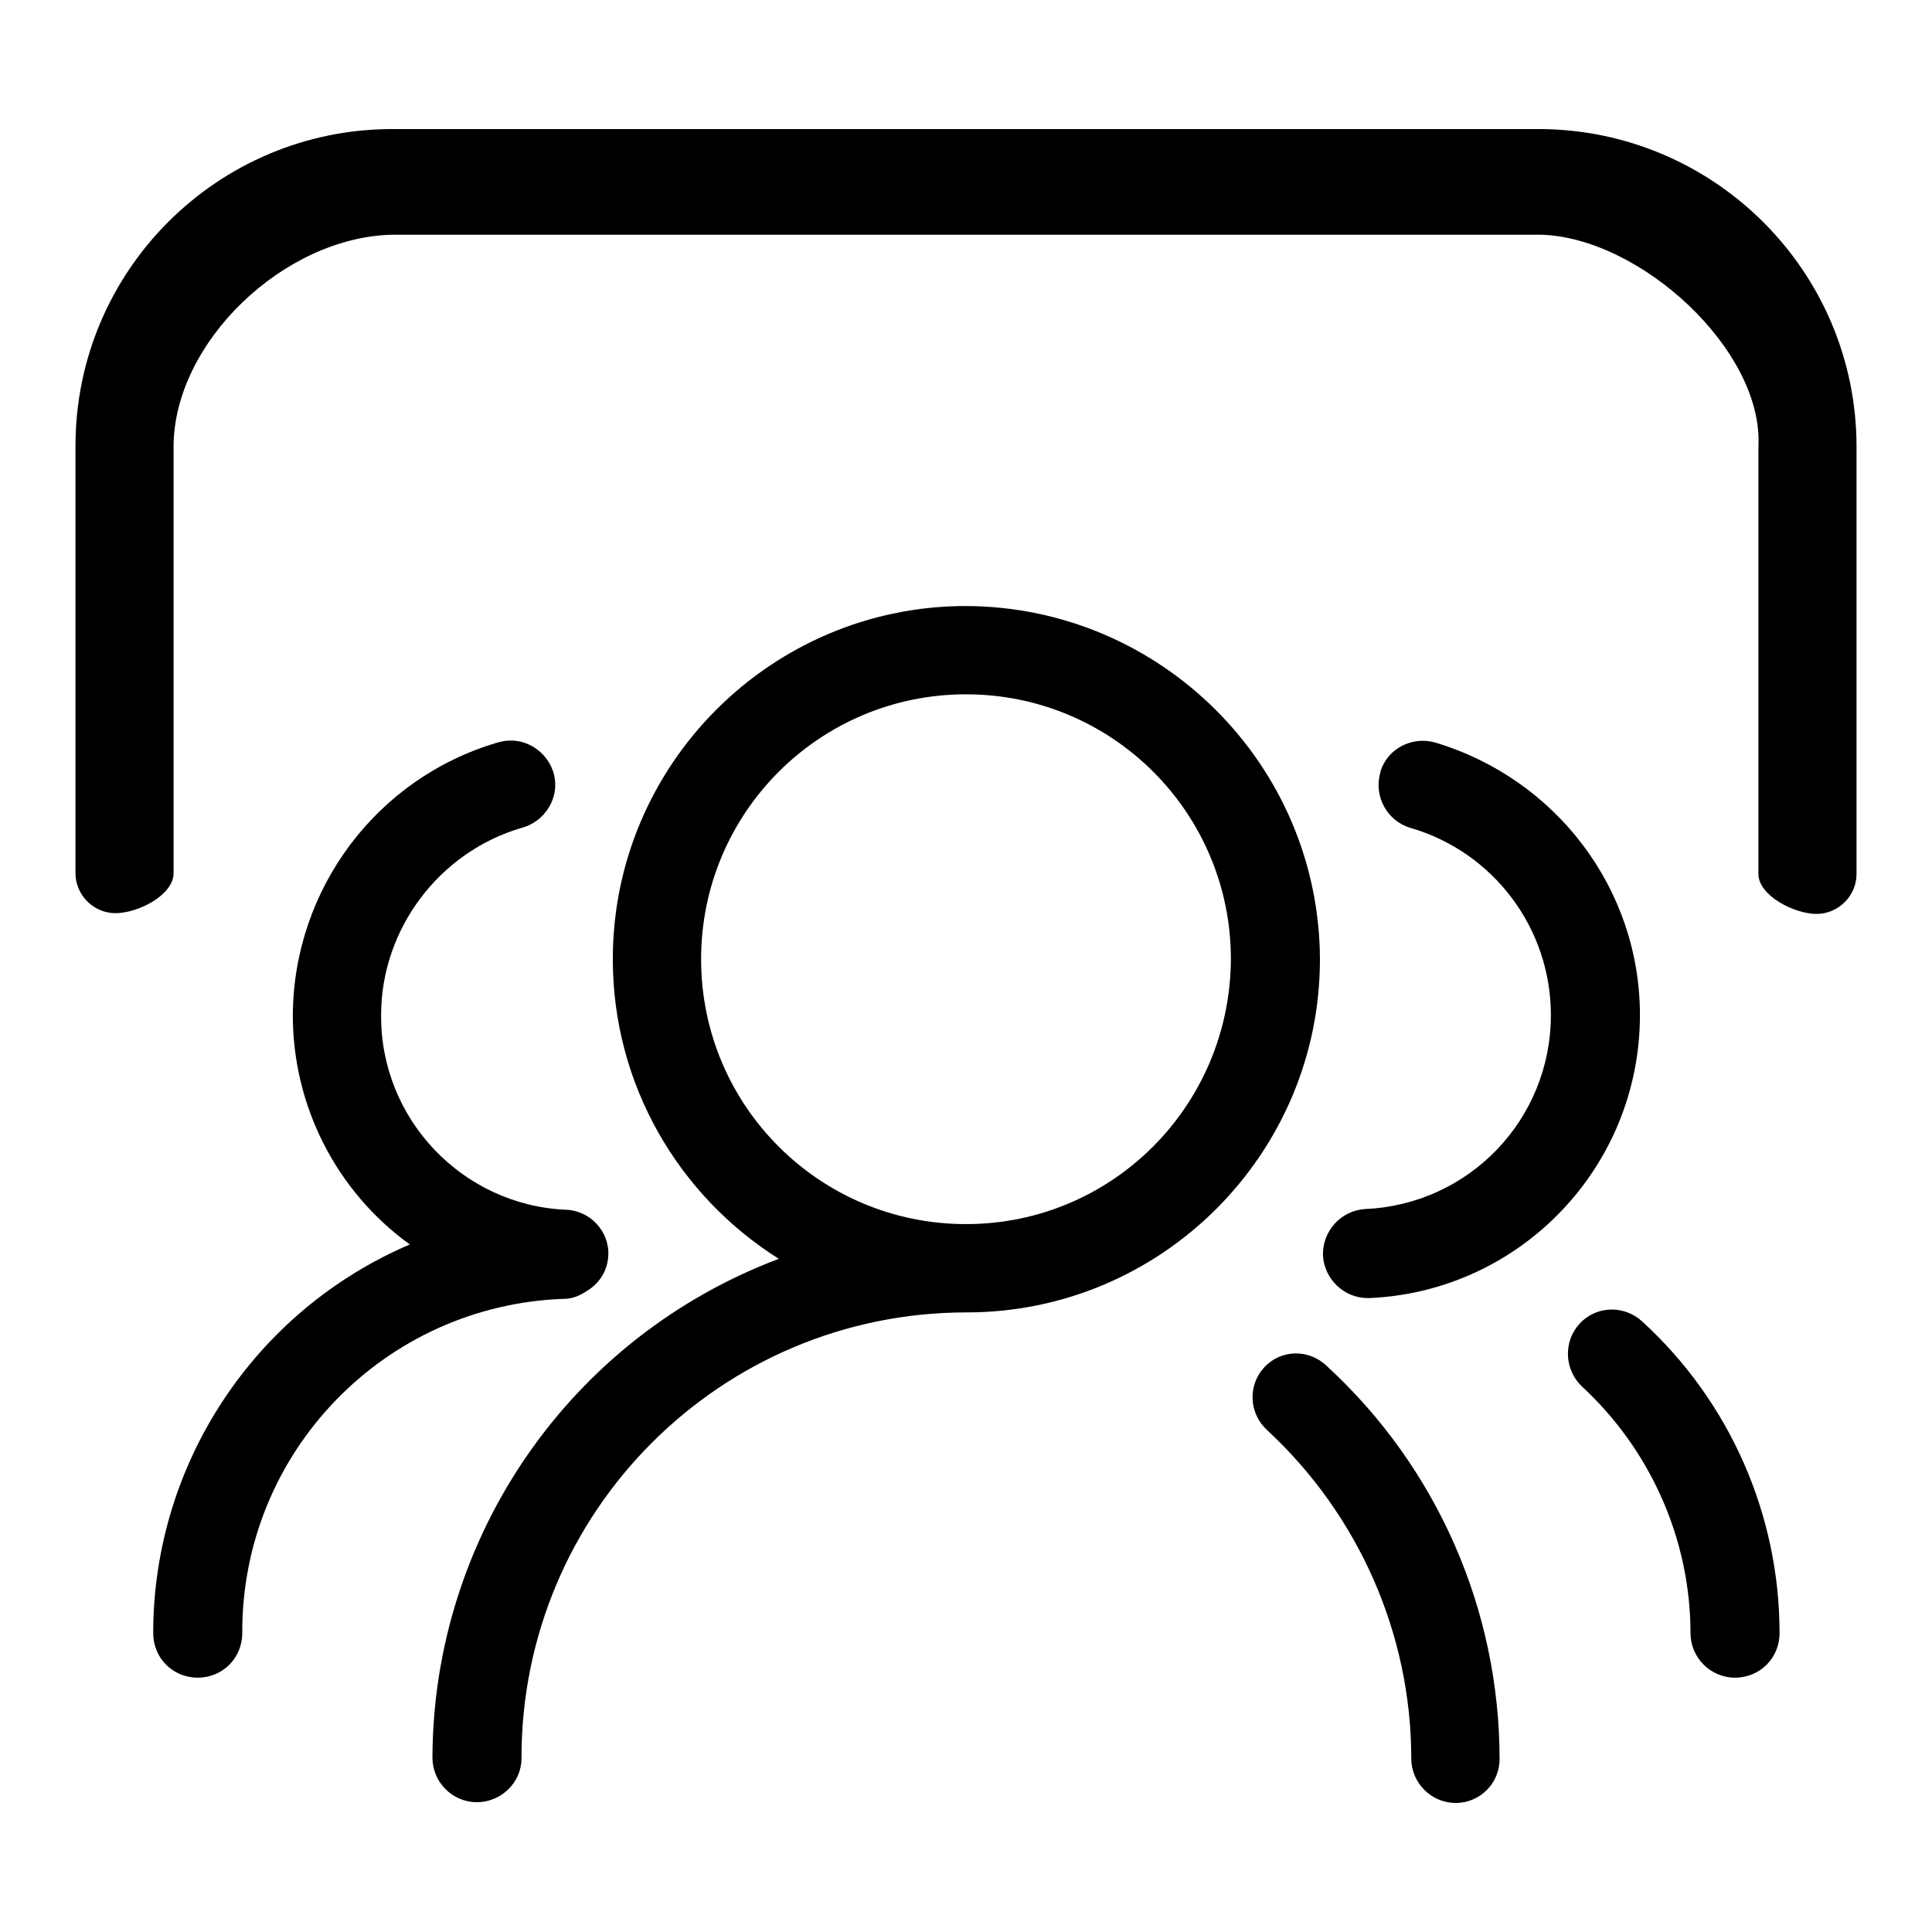 <?xml version="1.0" encoding="utf-8"?>
<!-- Svg Vector Icons : http://www.onlinewebfonts.com/icon -->
<!DOCTYPE svg PUBLIC "-//W3C//DTD SVG 1.1//EN" "http://www.w3.org/Graphics/SVG/1.1/DTD/svg11.dtd">
<svg version="1.1" xmlns="http://www.w3.org/2000/svg" xmlns:xlink="http://www.w3.org/1999/xlink" x="0px" y="0px" viewBox="0 0 256 256" enable-background="new 0 0 256 256" xml:space="preserve">
<g> <path fill="#000000" d="M204,17.1H52c-23.2,0-42,18.8-42,42v56.6c0,2.9,2.4,5.3,5.3,5.3c3,0,7.7-2.4,7.7-5.3V59.2 c0-13.8,14.6-27.8,29-28.1h152.1c13.2,0.3,29.6,15.3,28.9,28.1v56.6c0,2.9,4.8,5.3,7.7,5.3c2.9,0,5.3-2.4,5.3-5.3c0,0,0,0,0,0V59.2 C246,36,227.2,17.2,204,17.1L204,17.1z M209.3,175.4c-2.2,2.4-2,6.1,0.3,8.3c9.1,8.4,14.4,20.3,14.4,32.7c0,3.2,2.6,5.9,5.9,5.9 s5.9-2.6,5.9-5.9c0-15.7-6.6-30.7-18.2-41.3C215.2,172.9,211.5,173,209.3,175.4z M77.7,171.1c1.7-1,2.8-2.7,2.9-4.7 c0.2-3.2-2.4-6-5.6-6.1c-13.7-0.6-24.6-12-24.5-25.8c0-11.4,7.7-21.6,18.6-24.8c3.1-0.8,5.1-4,4.3-7.1c-0.8-3.1-4-5.1-7.1-4.3 c-0.1,0-0.3,0.1-0.4,0.1c-16,4.7-27,19.4-27.1,36.1c0,12,5.7,23.3,15.5,30.4c-20.6,8.8-34,29.1-34,51.5c0,3.3,2.6,5.9,5.9,5.9 s5.9-2.6,5.9-5.9c-0.1-23.9,18.8-43.5,42.7-44.3C75.8,172.1,76.8,171.7,77.7,171.1L77.7,171.1z M190.2,98.4 c-3.1-0.9-6.4,0.8-7.3,3.9c0,0,0,0,0,0.1c-0.9,3.1,0.9,6.4,4,7.3c11,3.2,18.6,13.3,18.6,24.8c0,13.8-10.8,25.1-24.6,25.7 c-3.2,0.2-5.7,2.9-5.6,6.2c0.2,3.1,2.8,5.6,5.9,5.6h0.3c20-0.9,35.8-17.4,35.8-37.5C217.3,117.8,206.2,103.2,190.2,98.4L190.2,98.4 z M128,80.3c-25.8,0-46.8,21-46.8,46.8c0,16.7,8.8,31.4,22,39.7c-27.6,10.4-45.8,36.7-45.9,66.1c0,3.2,2.6,5.9,5.9,5.9 c3.2,0,5.9-2.6,5.9-5.8c0,0,0-0.1,0-0.1c0-32.6,26.4-59,59-59c25.8,0,46.8-21,46.8-46.8C174.8,101.3,153.8,80.4,128,80.3z  M128,162.2c-19.4,0-35.1-15.7-35.1-35.1c0-19.4,15.7-35.1,35.1-35.1c19.4,0,35.1,15.7,35.1,35.1C163,146.5,147.4,162.2,128,162.2z  M167.5,181.2c-2.2,2.4-2,6.1,0.4,8.3c12.1,11.2,19.1,27,19.1,43.5c0,3.2,2.6,5.9,5.9,5.9c3.2,0,5.8-2.6,5.8-5.8c0,0,0,0,0,0 c0-19.8-8.3-38.7-22.9-52.1C173.4,178.7,169.7,178.8,167.5,181.2z"/></g>
</svg>